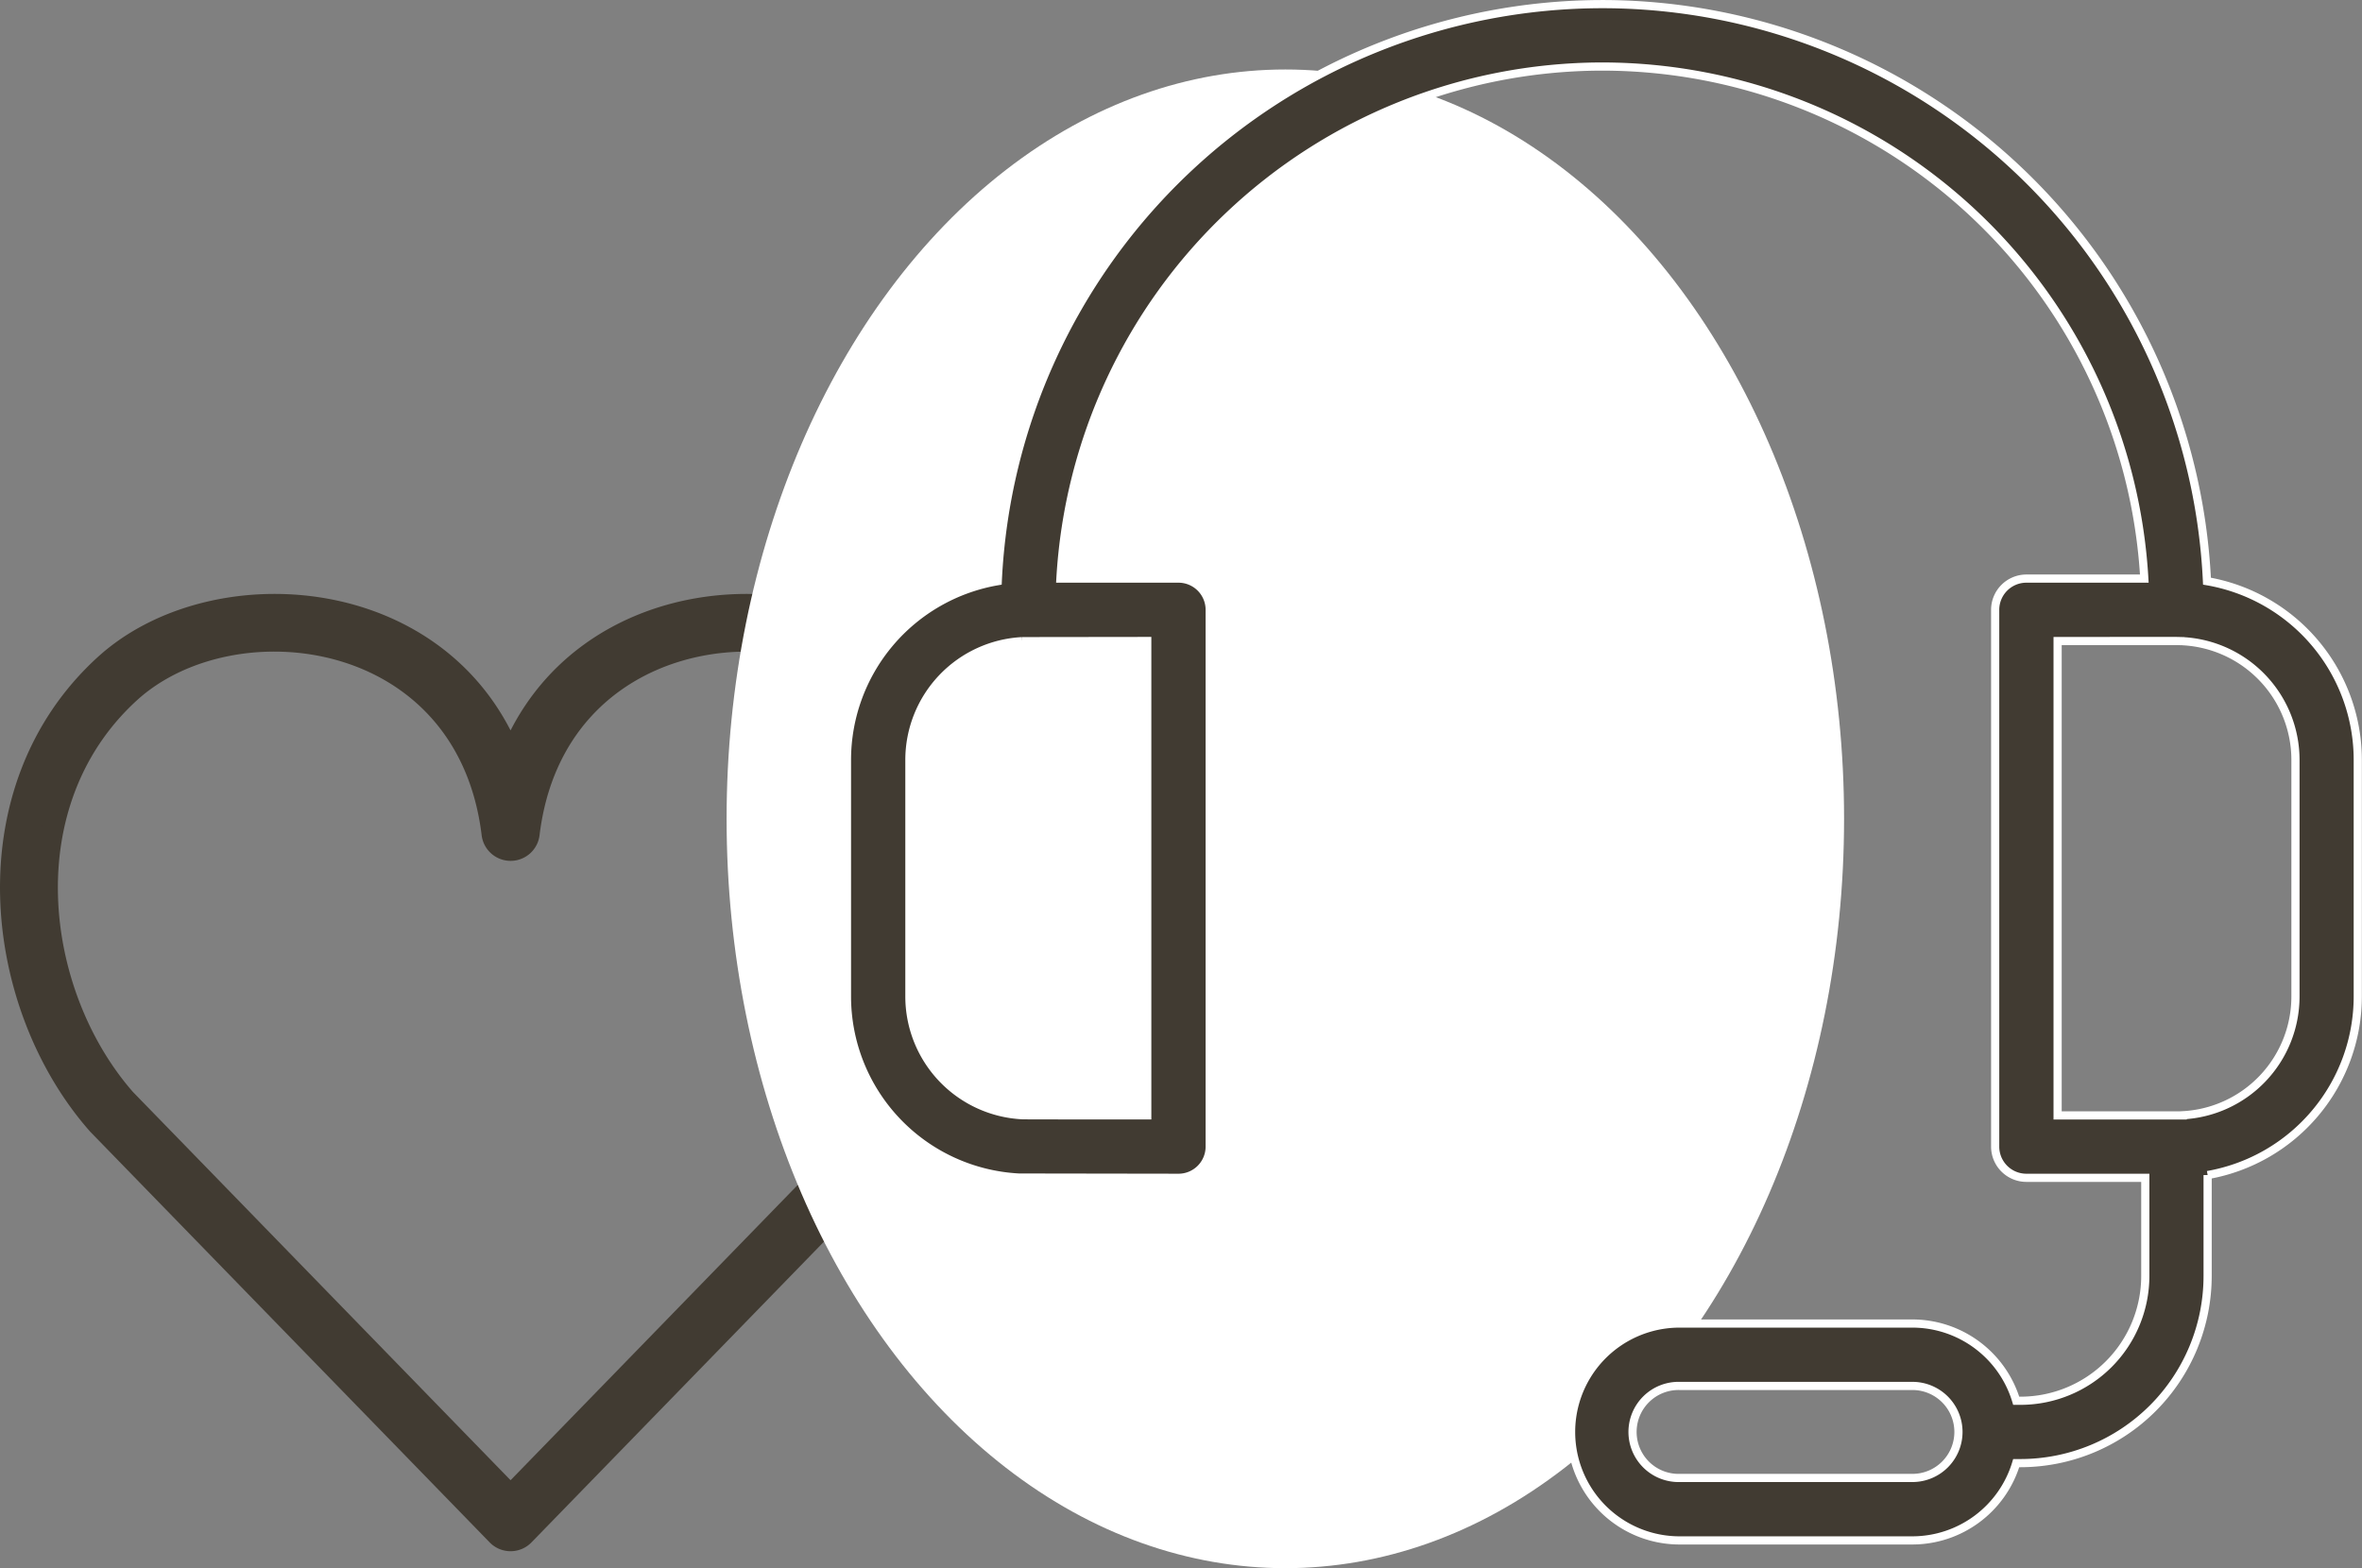 <svg xmlns="http://www.w3.org/2000/svg" width="86.662" height="57.55" viewBox="0 0 86.662 57.55">
  <rect x="0" y="0" width="86.662" height="57.55" fill="#808080" stroke="none"/>
  <g id="グループ_50972" data-name="グループ 50972" transform="translate(-443.206 -12102.612)">
    <path id="パス_64229" data-name="パス 64229" d="M18.332,5.575C15.761-.858,7.364-1.366,3.441,2.226-1.56,6.8-.639,14.7,3.19,19.05l.023.025L17.851,34.128a.67.67,0,0,0,.962,0L33.451,19.074l.023-.025C37.3,14.7,38.224,6.8,33.223,2.226,29.3-1.366,20.9-.858,18.332,5.575M17.666,8.39A.67.67,0,0,0,19,8.39C19.94.765,28.54-.242,32.317,3.215c4.438,4.062,3.554,11.067.162,14.935L18.332,32.7,4.186,18.152C.793,14.285-.093,7.278,4.346,3.215,8.123-.242,16.724.765,17.666,8.39" transform="translate(443.607 12124.808)" fill="#413b32" stroke="#413b32" stroke-width="0.8" fill-rule="evenodd"/>
    <ellipse id="楕円形_397" data-name="楕円形 397" cx="20.5" cy="27.5" rx="20.5" ry="27.5" transform="translate(469.865 12105.162)" fill="#fff"/>
    <path id="パス_64228" data-name="パス 64228" d="M27.654,2.291h.065A19.937,19.937,0,0,1,47.6,21.083H43.273a1.146,1.146,0,0,0-1.145,1.145v19.7a1.145,1.145,0,0,0,1.145,1.145h4.363v3.6a4.582,4.582,0,0,1-4.582,4.582H42.9a3.983,3.983,0,0,0-3.812-2.834h-8.54a3.979,3.979,0,1,0,0,7.959h8.54A3.983,3.983,0,0,0,42.9,53.544h.151a6.873,6.873,0,0,0,6.872-6.872v-3.7a6.66,6.66,0,0,0,5.509-6.556V27.737a6.66,6.66,0,0,0-5.533-6.56A22.23,22.23,0,0,0,27.79,0h-.072A22.229,22.229,0,0,0,5.533,21.177,6.66,6.66,0,0,0,0,27.737v8.682a6.658,6.658,0,0,0,6.314,6.645l5.85.009a1.145,1.145,0,0,0,1.145-1.145v-19.7a1.146,1.146,0,0,0-1.145-1.145H7.832A19.938,19.938,0,0,1,27.654,2.291M40.781,52.4a1.689,1.689,0,0,1-1.688,1.688h-8.54a1.689,1.689,0,1,1,0-3.377h8.54A1.689,1.689,0,0,1,40.781,52.4M6.43,23.379l4.588-.006V40.782s-4.565,0-4.588-.006a4.365,4.365,0,0,1-4.139-4.358V27.737A4.366,4.366,0,0,1,6.43,23.379m42.352-.006.283.007-.058,0a4.366,4.366,0,0,1,4.139,4.358v8.682a4.365,4.365,0,0,1-4.139,4.358v.006H44.419V23.374Z" transform="translate(474.281 12102.763)" fill="#413b32" stroke="#fff" stroke-width="0.3" fill-rule="evenodd"/>
  </g>
</svg>
